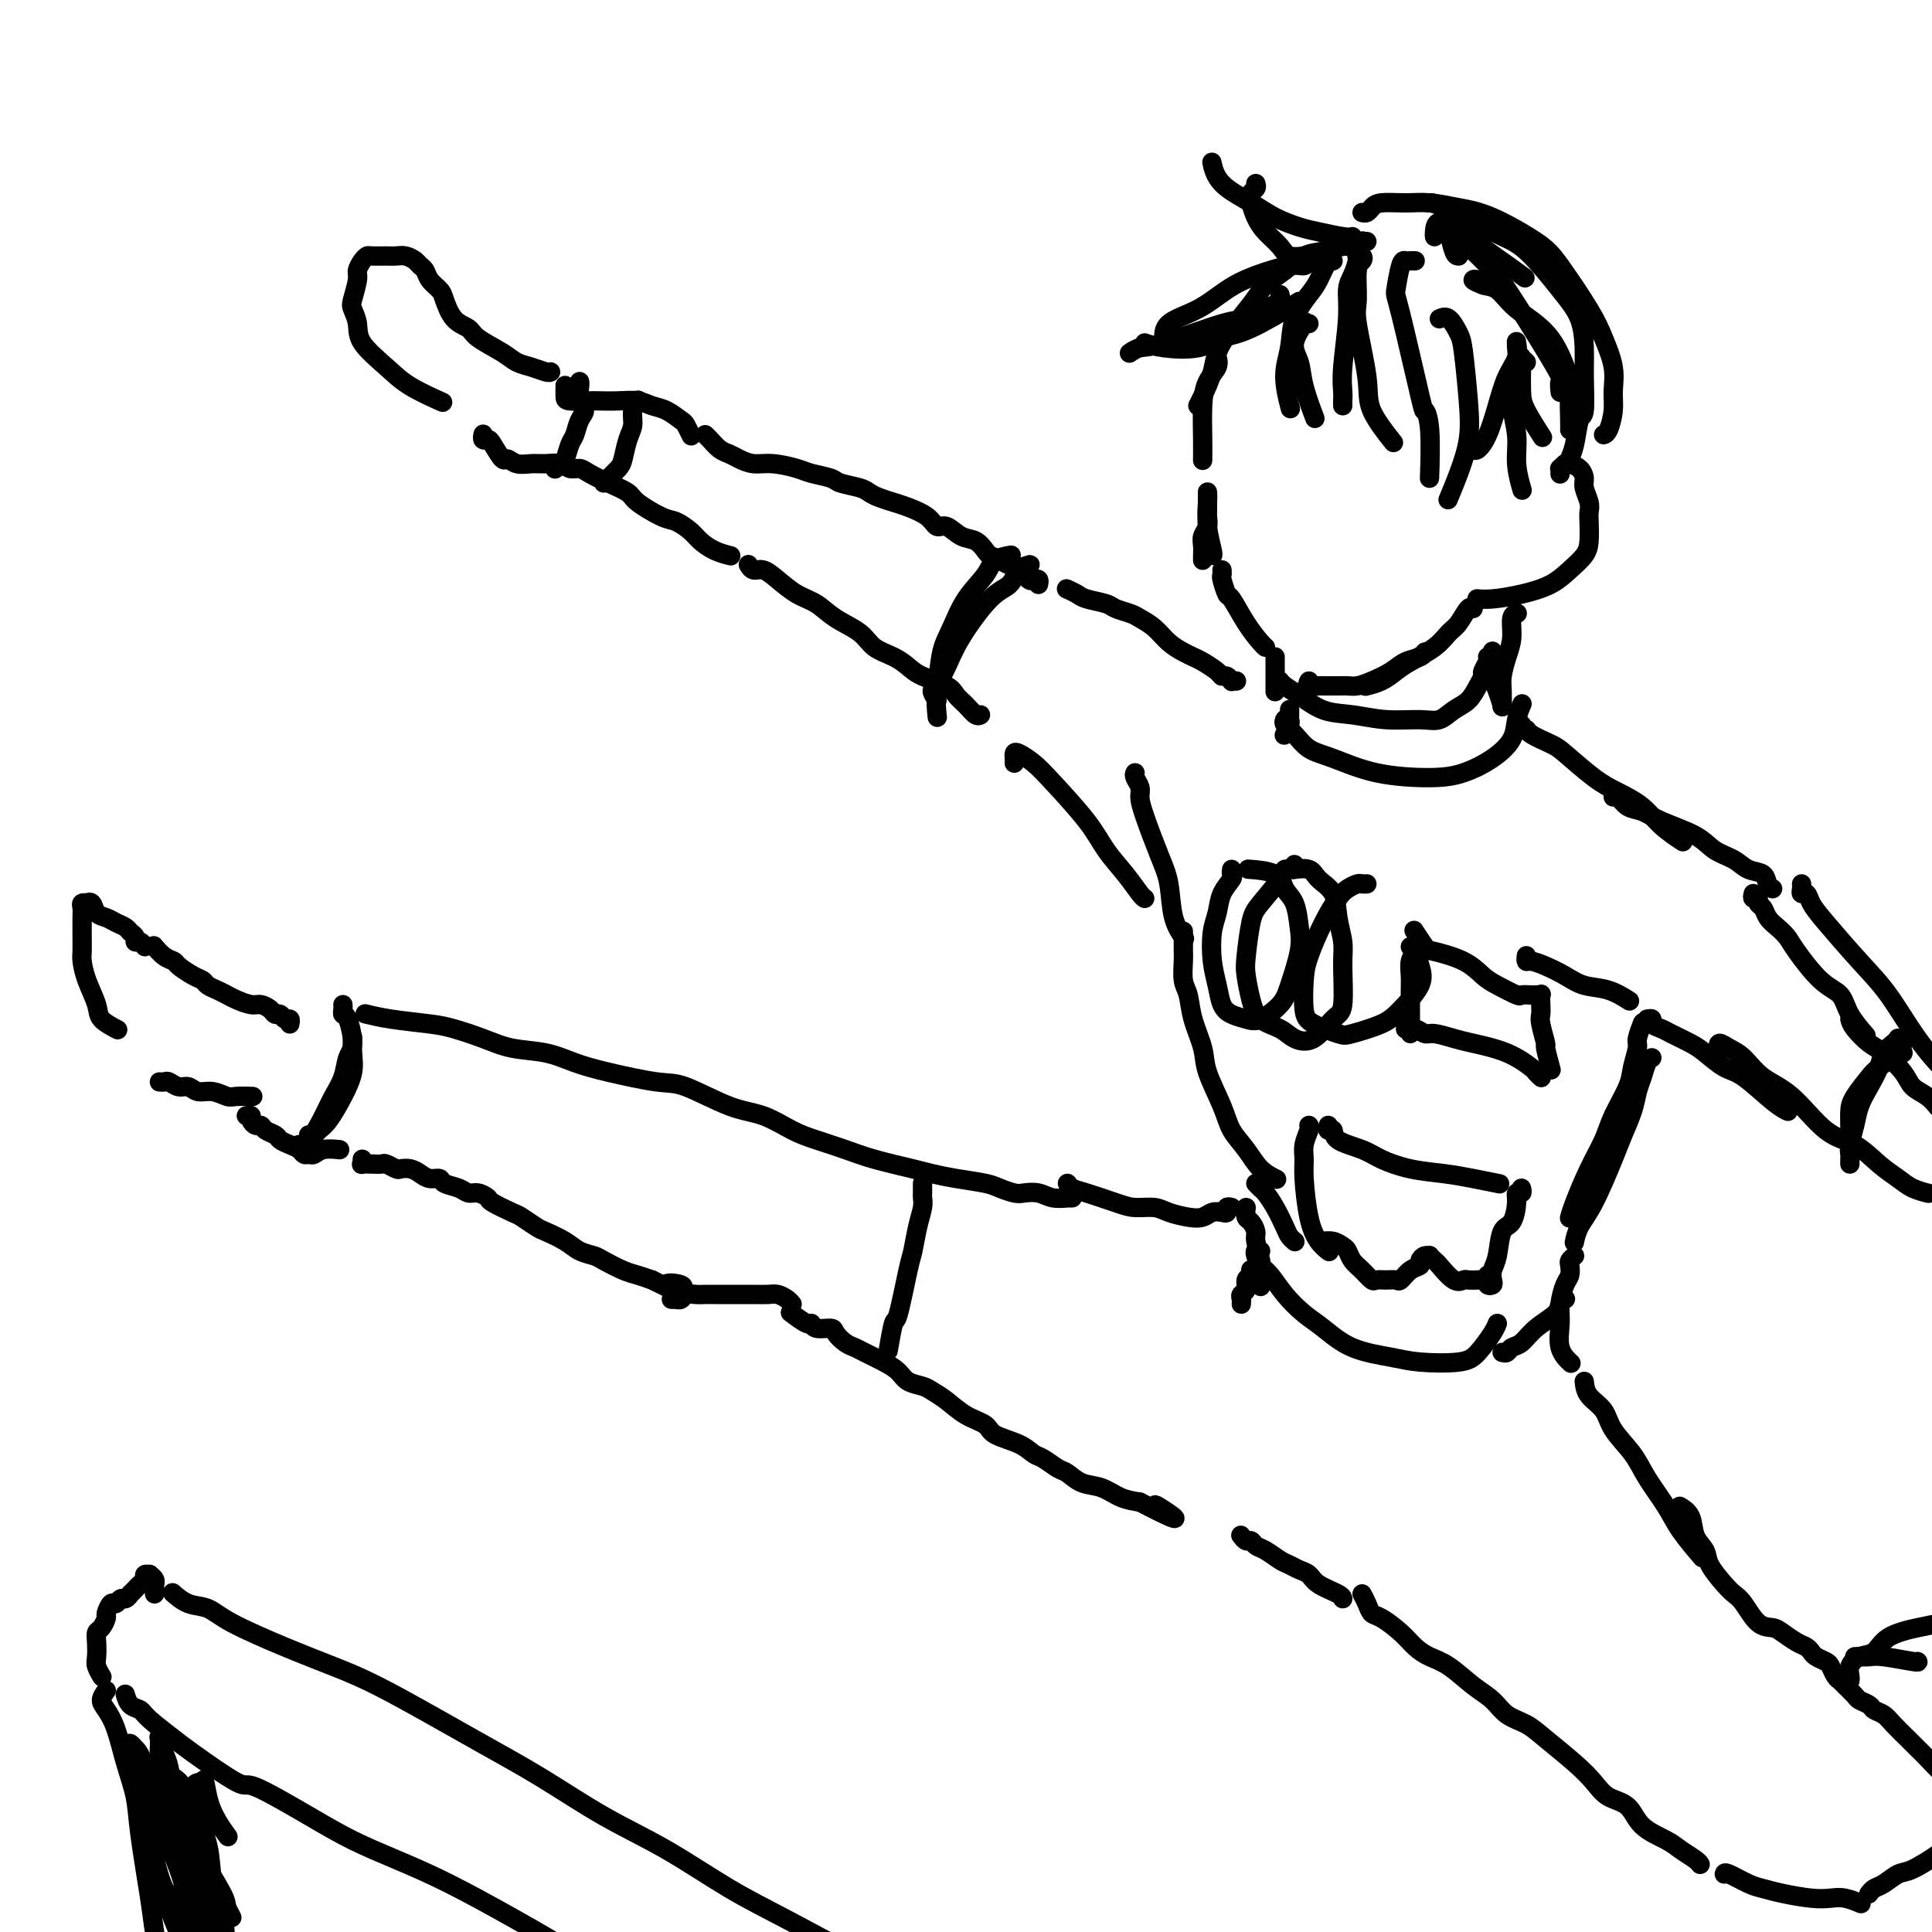 <svg viewBox='0 0 400 400' version='1.1' xmlns='http://www.w3.org/2000/svg' xmlns:xlink='http://www.w3.org/1999/xlink'><g fill='none' stroke='#000000' stroke-width='4' stroke-linecap='round' stroke-linejoin='round'><path d='M283,50c-0.474,0.032 -0.948,0.065 -1,0c-0.052,-0.065 0.318,-0.226 0,0c-0.318,0.226 -1.322,0.840 -2,1c-0.678,0.160 -1.029,-0.134 -2,0c-0.971,0.134 -2.563,0.696 -4,1c-1.437,0.304 -2.718,0.352 -4,1c-1.282,0.648 -2.566,1.897 -4,3c-1.434,1.103 -3.018,2.060 -4,3c-0.982,0.940 -1.363,1.863 -3,4c-1.637,2.137 -4.530,5.487 -6,8c-1.470,2.513 -1.518,4.189 -2,6c-0.482,1.811 -1.399,3.757 -2,5c-0.601,1.243 -0.886,1.784 -1,2c-0.114,0.216 -0.057,0.108 0,0'/><path d='M252,74c-0.053,-0.163 -0.105,-0.326 0,0c0.105,0.326 0.368,1.142 0,2c-0.368,0.858 -1.367,1.757 -2,3c-0.633,1.243 -0.902,2.828 -1,5c-0.098,2.172 -0.026,4.931 0,7c0.026,2.069 0.008,3.448 0,4c-0.008,0.552 -0.004,0.276 0,0'/><path d='M250,103c-0.002,-0.179 -0.004,-0.357 0,0c0.004,0.357 0.015,1.250 0,2c-0.015,0.750 -0.057,1.356 0,2c0.057,0.644 0.211,1.325 0,2c-0.211,0.675 -0.789,1.344 -1,2c-0.211,0.656 -0.057,1.300 0,2c0.057,0.700 0.015,1.458 0,2c-0.015,0.542 -0.004,0.869 0,1c0.004,0.131 0.002,0.065 0,0'/><path d='M250,102c-0.008,-0.113 -0.016,-0.226 0,0c0.016,0.226 0.057,0.793 0,2c-0.057,1.207 -0.211,3.056 0,5c0.211,1.944 0.788,3.985 1,5c0.212,1.015 0.061,1.004 0,1c-0.061,-0.004 -0.030,-0.002 0,0'/><path d='M253,118c0.027,0.401 0.054,0.802 0,1c-0.054,0.198 -0.190,0.193 0,1c0.190,0.807 0.706,2.426 1,3c0.294,0.574 0.366,0.101 1,1c0.634,0.899 1.830,3.169 3,5c1.170,1.831 2.315,3.224 3,4c0.685,0.776 0.910,0.936 1,1c0.090,0.064 0.045,0.032 0,0'/><path d='M271,141c-0.217,0.423 -0.434,0.845 0,1c0.434,0.155 1.519,0.042 2,0c0.481,-0.042 0.357,-0.014 1,0c0.643,0.014 2.052,0.012 3,0c0.948,-0.012 1.436,-0.034 2,0c0.564,0.034 1.205,0.126 2,0c0.795,-0.126 1.744,-0.468 3,-1c1.256,-0.532 2.820,-1.253 4,-2c1.180,-0.747 1.976,-1.520 3,-2c1.024,-0.480 2.276,-0.668 3,-1c0.724,-0.332 0.921,-0.809 1,-1c0.079,-0.191 0.039,-0.095 0,0'/><path d='M283,142c-0.264,0.064 -0.527,0.128 0,0c0.527,-0.128 1.846,-0.447 3,-1c1.154,-0.553 2.143,-1.340 3,-2c0.857,-0.660 1.581,-1.193 3,-2c1.419,-0.807 3.533,-1.887 5,-3c1.467,-1.113 2.288,-2.260 3,-3c0.712,-0.740 1.315,-1.075 2,-2c0.685,-0.925 1.454,-2.441 2,-3c0.546,-0.559 0.870,-0.160 1,0c0.130,0.160 0.065,0.080 0,0'/><path d='M323,98c-0.007,0.121 -0.014,0.242 0,0c0.014,-0.242 0.049,-0.847 0,-1c-0.049,-0.153 -0.181,0.147 0,0c0.181,-0.147 0.674,-0.742 1,-1c0.326,-0.258 0.483,-0.179 1,0c0.517,0.179 1.392,0.457 2,1c0.608,0.543 0.947,1.351 1,2c0.053,0.649 -0.182,1.139 0,2c0.182,0.861 0.779,2.092 1,3c0.221,0.908 0.065,1.492 0,2c-0.065,0.508 -0.038,0.941 0,2c0.038,1.059 0.088,2.746 0,4c-0.088,1.254 -0.312,2.077 -1,3c-0.688,0.923 -1.838,1.946 -3,3c-1.162,1.054 -2.336,2.139 -4,3c-1.664,0.861 -3.817,1.499 -6,2c-2.183,0.501 -4.395,0.866 -6,1c-1.605,0.134 -2.601,0.038 -3,0c-0.399,-0.038 -0.199,-0.019 0,0'/><path d='M264,136c0.000,0.438 0.000,0.876 0,1c0.000,0.124 0.000,-0.064 0,0c0.000,0.064 0.000,0.382 0,1c0.000,0.618 0.000,1.537 0,2c0.000,0.463 0.000,0.471 0,1c0.000,0.529 0.000,1.580 0,2c0.000,0.420 0.000,0.210 0,0'/><path d='M267,147c-0.002,-0.087 -0.004,-0.173 0,0c0.004,0.173 0.015,0.607 0,1c-0.015,0.393 -0.057,0.746 0,1c0.057,0.254 0.211,0.408 0,1c-0.211,0.592 -0.788,1.621 -1,2c-0.212,0.379 -0.061,0.108 0,0c0.061,-0.108 0.030,-0.054 0,0'/><path d='M256,141c-0.446,-0.031 -0.891,-0.063 -1,0c-0.109,0.063 0.119,0.220 0,0c-0.119,-0.220 -0.584,-0.819 -1,-1c-0.416,-0.181 -0.782,0.054 -1,0c-0.218,-0.054 -0.288,-0.398 -1,-1c-0.712,-0.602 -2.066,-1.463 -3,-2c-0.934,-0.537 -1.447,-0.749 -2,-1c-0.553,-0.251 -1.144,-0.539 -2,-1c-0.856,-0.461 -1.977,-1.093 -3,-2c-1.023,-0.907 -1.949,-2.088 -3,-3c-1.051,-0.912 -2.229,-1.554 -3,-2c-0.771,-0.446 -1.137,-0.697 -2,-1c-0.863,-0.303 -2.225,-0.659 -3,-1c-0.775,-0.341 -0.965,-0.666 -2,-1c-1.035,-0.334 -2.917,-0.677 -4,-1c-1.083,-0.323 -1.369,-0.625 -2,-1c-0.631,-0.375 -1.609,-0.821 -2,-1c-0.391,-0.179 -0.196,-0.089 0,0'/><path d='M215,121c0.096,-0.408 0.191,-0.816 0,-1c-0.191,-0.184 -0.670,-0.143 -1,0c-0.330,0.143 -0.512,0.389 -1,0c-0.488,-0.389 -1.282,-1.413 -2,-2c-0.718,-0.587 -1.360,-0.739 -2,-1c-0.640,-0.261 -1.276,-0.632 -2,-1c-0.724,-0.368 -1.534,-0.734 -2,-1c-0.466,-0.266 -0.586,-0.434 -1,-1c-0.414,-0.566 -1.120,-1.530 -2,-2c-0.880,-0.470 -1.933,-0.444 -3,-1c-1.067,-0.556 -2.147,-1.693 -3,-2c-0.853,-0.307 -1.478,0.216 -2,0c-0.522,-0.216 -0.941,-1.171 -2,-2c-1.059,-0.829 -2.757,-1.531 -4,-2c-1.243,-0.469 -2.032,-0.703 -3,-1c-0.968,-0.297 -2.116,-0.657 -3,-1c-0.884,-0.343 -1.504,-0.669 -2,-1c-0.496,-0.331 -0.868,-0.666 -2,-1c-1.132,-0.334 -3.023,-0.668 -4,-1c-0.977,-0.332 -1.041,-0.663 -2,-1c-0.959,-0.337 -2.813,-0.682 -4,-1c-1.187,-0.318 -1.707,-0.610 -3,-1c-1.293,-0.390 -3.357,-0.877 -5,-1c-1.643,-0.123 -2.863,0.118 -4,0c-1.137,-0.118 -2.189,-0.596 -3,-1c-0.811,-0.404 -1.380,-0.735 -2,-1c-0.620,-0.265 -1.290,-0.463 -2,-1c-0.710,-0.537 -1.460,-1.414 -2,-2c-0.540,-0.586 -0.868,-0.882 -1,-1c-0.132,-0.118 -0.066,-0.059 0,0'/><path d='M143,90c0.102,0.211 0.204,0.422 0,0c-0.204,-0.422 -0.714,-1.476 -1,-2c-0.286,-0.524 -0.347,-0.519 -1,-1c-0.653,-0.481 -1.898,-1.449 -3,-2c-1.102,-0.551 -2.061,-0.684 -3,-1c-0.939,-0.316 -1.859,-0.816 -3,-1c-1.141,-0.184 -2.502,-0.051 -4,0c-1.498,0.051 -3.133,0.020 -4,0c-0.867,-0.020 -0.964,-0.030 -2,0c-1.036,0.030 -3.010,0.101 -4,0c-0.990,-0.101 -0.997,-0.373 -1,-1c-0.003,-0.627 -0.001,-1.608 0,-2c0.001,-0.392 0.000,-0.196 0,0'/><path d='M114,77c-0.160,0.094 -0.319,0.187 -1,0c-0.681,-0.187 -1.882,-0.655 -3,-1c-1.118,-0.345 -2.151,-0.566 -3,-1c-0.849,-0.434 -1.513,-1.082 -3,-2c-1.487,-0.918 -3.798,-2.104 -5,-3c-1.202,-0.896 -1.296,-1.500 -2,-2c-0.704,-0.500 -2.020,-0.897 -3,-2c-0.980,-1.103 -1.625,-2.911 -2,-4c-0.375,-1.089 -0.481,-1.457 -1,-2c-0.519,-0.543 -1.451,-1.259 -2,-2c-0.549,-0.741 -0.714,-1.505 -1,-2c-0.286,-0.495 -0.694,-0.721 -1,-1c-0.306,-0.279 -0.509,-0.610 -1,-1c-0.491,-0.390 -1.269,-0.837 -2,-1c-0.731,-0.163 -1.414,-0.042 -2,0c-0.586,0.042 -1.075,0.004 -2,0c-0.925,-0.004 -2.285,0.027 -3,0c-0.715,-0.027 -0.783,-0.113 -1,0c-0.217,0.113 -0.581,0.424 -1,1c-0.419,0.576 -0.893,1.417 -1,2c-0.107,0.583 0.153,0.910 0,2c-0.153,1.090 -0.719,2.945 -1,4c-0.281,1.055 -0.276,1.310 0,2c0.276,0.690 0.825,1.814 1,3c0.175,1.186 -0.022,2.434 1,4c1.022,1.566 3.264,3.451 5,5c1.736,1.549 2.967,2.763 5,4c2.033,1.237 4.866,2.496 6,3c1.134,0.504 0.567,0.252 0,0'/><path d='M100,90c-0.007,0.031 -0.014,0.061 0,0c0.014,-0.061 0.049,-0.215 0,0c-0.049,0.215 -0.183,0.799 0,1c0.183,0.201 0.681,0.019 1,0c0.319,-0.019 0.459,0.124 1,1c0.541,0.876 1.485,2.484 2,3c0.515,0.516 0.603,-0.059 1,0c0.397,0.059 1.103,0.752 2,1c0.897,0.248 1.984,0.052 3,0c1.016,-0.052 1.961,0.041 3,0c1.039,-0.041 2.170,-0.215 3,0c0.830,0.215 1.357,0.820 2,1c0.643,0.180 1.401,-0.066 2,0c0.599,0.066 1.039,0.445 2,1c0.961,0.555 2.445,1.285 4,2c1.555,0.715 3.183,1.413 4,2c0.817,0.587 0.823,1.063 2,2c1.177,0.937 3.525,2.335 5,3c1.475,0.665 2.077,0.599 3,1c0.923,0.401 2.167,1.271 3,2c0.833,0.729 1.254,1.319 2,2c0.746,0.681 1.816,1.453 3,2c1.184,0.547 2.481,0.871 3,1c0.519,0.129 0.259,0.065 0,0'/><path d='M155,117c0.019,0.033 0.038,0.066 0,0c-0.038,-0.066 -0.132,-0.232 0,0c0.132,0.232 0.489,0.862 1,1c0.511,0.138 1.177,-0.217 2,0c0.823,0.217 1.803,1.005 3,2c1.197,0.995 2.612,2.196 4,3c1.388,0.804 2.749,1.213 4,2c1.251,0.787 2.394,1.954 4,3c1.606,1.046 3.677,1.971 5,3c1.323,1.029 1.899,2.162 3,3c1.101,0.838 2.728,1.379 4,2c1.272,0.621 2.189,1.321 3,2c0.811,0.679 1.516,1.338 3,2c1.484,0.662 3.746,1.326 5,2c1.254,0.674 1.499,1.357 2,2c0.501,0.643 1.258,1.244 2,2c0.742,0.756 1.469,1.665 2,2c0.531,0.335 0.866,0.096 1,0c0.134,-0.096 0.067,-0.048 0,0'/><path d='M210,158c0.011,-0.321 0.022,-0.642 0,-1c-0.022,-0.358 -0.077,-0.754 0,-1c0.077,-0.246 0.288,-0.342 1,0c0.712,0.342 1.926,1.122 3,2c1.074,0.878 2.007,1.853 4,4c1.993,2.147 5.045,5.465 7,8c1.955,2.535 2.811,4.287 4,6c1.189,1.713 2.710,3.387 4,5c1.290,1.613 2.347,3.165 3,4c0.653,0.835 0.901,0.953 1,1c0.099,0.047 0.050,0.024 0,0'/><path d='M235,160c-0.116,0.239 -0.232,0.478 0,1c0.232,0.522 0.812,1.326 1,2c0.188,0.674 -0.014,1.219 0,2c0.014,0.781 0.246,1.800 1,4c0.754,2.200 2.031,5.581 3,8c0.969,2.419 1.631,3.875 2,6c0.369,2.125 0.446,4.918 1,7c0.554,2.082 1.587,3.452 2,4c0.413,0.548 0.207,0.274 0,0'/><path d='M245,193c-0.001,-0.175 -0.001,-0.349 0,0c0.001,0.349 0.004,1.222 0,2c-0.004,0.778 -0.013,1.462 0,2c0.013,0.538 0.049,0.930 0,2c-0.049,1.070 -0.184,2.818 0,4c0.184,1.182 0.686,1.799 1,3c0.314,1.201 0.439,2.985 1,5c0.561,2.015 1.557,4.261 2,6c0.443,1.739 0.334,2.973 1,5c0.666,2.027 2.109,4.848 3,7c0.891,2.152 1.230,3.635 2,5c0.770,1.365 1.969,2.613 3,4c1.031,1.387 1.893,2.912 3,4c1.107,1.088 2.459,1.739 3,2c0.541,0.261 0.270,0.130 0,0'/><path d='M260,245c0.355,0.372 0.711,0.743 1,1c0.289,0.257 0.512,0.398 1,1c0.488,0.602 1.241,1.664 2,3c0.759,1.336 1.523,2.946 2,4c0.477,1.054 0.667,1.553 1,2c0.333,0.447 0.809,0.842 1,1c0.191,0.158 0.095,0.079 0,0'/><path d='M258,250c-0.081,0.784 -0.161,1.569 0,2c0.161,0.431 0.565,0.509 1,1c0.435,0.491 0.901,1.397 1,2c0.099,0.603 -0.170,0.905 0,2c0.170,1.095 0.777,2.984 1,4c0.223,1.016 0.060,1.158 0,2c-0.060,0.842 -0.017,2.383 0,3c0.017,0.617 0.009,0.308 0,0'/><path d='M259,263c-0.033,-0.097 -0.065,-0.195 0,0c0.065,0.195 0.228,0.682 0,1c-0.228,0.318 -0.846,0.467 -1,1c-0.154,0.533 0.155,1.449 0,2c-0.155,0.551 -0.773,0.735 -1,1c-0.227,0.265 -0.061,0.610 0,1c0.061,0.390 0.017,0.826 0,1c-0.017,0.174 -0.009,0.087 0,0'/><path d='M314,127c0.119,-0.017 0.238,-0.034 0,0c-0.238,0.034 -0.834,0.119 -1,1c-0.166,0.881 0.099,2.559 0,4c-0.099,1.441 -0.563,2.646 -1,4c-0.437,1.354 -0.849,2.858 -1,4c-0.151,1.142 -0.041,1.923 0,3c0.041,1.077 0.012,2.451 0,3c-0.012,0.549 -0.006,0.275 0,0'/><path d='M309,135c-0.006,-0.153 -0.012,-0.307 0,0c0.012,0.307 0.042,1.074 0,2c-0.042,0.926 -0.156,2.011 0,3c0.156,0.989 0.580,1.882 1,3c0.420,1.118 0.834,2.462 1,3c0.166,0.538 0.083,0.269 0,0'/><path d='M315,150c-0.112,0.439 -0.224,0.877 0,1c0.224,0.123 0.783,-0.070 1,0c0.217,0.070 0.094,0.402 1,1c0.906,0.598 2.843,1.461 4,2c1.157,0.539 1.533,0.755 3,2c1.467,1.245 4.026,3.518 6,5c1.974,1.482 3.363,2.173 5,3c1.637,0.827 3.521,1.789 5,3c1.479,1.211 2.552,2.672 4,4c1.448,1.328 3.271,2.522 4,3c0.729,0.478 0.365,0.239 0,0'/><path d='M334,165c0.268,-0.207 0.536,-0.415 1,0c0.464,0.415 1.123,1.452 2,2c0.877,0.548 1.971,0.608 3,1c1.029,0.392 1.993,1.117 4,2c2.007,0.883 5.056,1.923 7,3c1.944,1.077 2.783,2.190 4,3c1.217,0.810 2.813,1.317 4,2c1.187,0.683 1.964,1.542 3,2c1.036,0.458 2.329,0.514 3,1c0.671,0.486 0.719,1.400 1,2c0.281,0.600 0.795,0.886 1,1c0.205,0.114 0.103,0.057 0,0'/><path d='M363,185c-0.120,0.448 -0.240,0.897 0,1c0.240,0.103 0.841,-0.138 1,0c0.159,0.138 -0.122,0.656 0,1c0.122,0.344 0.649,0.515 1,1c0.351,0.485 0.526,1.285 1,2c0.474,0.715 1.247,1.345 2,2c0.753,0.655 1.484,1.335 2,2c0.516,0.665 0.815,1.314 2,3c1.185,1.686 3.257,4.410 5,6c1.743,1.590 3.158,2.045 4,3c0.842,0.955 1.111,2.411 2,4c0.889,1.589 2.397,3.311 3,4c0.603,0.689 0.302,0.344 0,0'/><path d='M383,211c0.144,0.539 0.289,1.079 1,2c0.711,0.921 1.990,2.224 3,3c1.010,0.776 1.753,1.024 3,2c1.247,0.976 3.000,2.679 4,4c1.000,1.321 1.247,2.261 2,3c0.753,0.739 2.010,1.276 3,2c0.990,0.724 1.711,1.635 2,2c0.289,0.365 0.144,0.182 0,0'/><path d='M316,198c0.013,-0.118 0.026,-0.236 0,0c-0.026,0.236 -0.091,0.827 0,1c0.091,0.173 0.337,-0.071 1,0c0.663,0.071 1.744,0.457 3,1c1.256,0.543 2.687,1.242 4,2c1.313,0.758 2.506,1.574 4,2c1.494,0.426 3.287,0.461 5,1c1.713,0.539 3.347,1.583 4,2c0.653,0.417 0.327,0.209 0,0'/><path d='M341,211c0.475,-0.087 0.949,-0.175 1,0c0.051,0.175 -0.322,0.612 0,1c0.322,0.388 1.338,0.727 2,1c0.662,0.273 0.968,0.479 2,1c1.032,0.521 2.790,1.358 4,2c1.210,0.642 1.873,1.090 3,2c1.127,0.910 2.719,2.283 4,3c1.281,0.717 2.251,0.780 4,2c1.749,1.220 4.279,3.598 6,5c1.721,1.402 2.635,1.829 3,2c0.365,0.171 0.183,0.085 0,0'/><path d='M357,217c-0.380,0.135 -0.761,0.269 -1,0c-0.239,-0.269 -0.338,-0.943 0,-1c0.338,-0.057 1.113,0.503 2,1c0.887,0.497 1.884,0.932 3,2c1.116,1.068 2.349,2.768 4,4c1.651,1.232 3.719,1.996 6,4c2.281,2.004 4.773,5.247 7,7c2.227,1.753 4.187,2.014 6,3c1.813,0.986 3.477,2.695 5,4c1.523,1.305 2.905,2.206 4,3c1.095,0.794 1.902,1.481 3,2c1.098,0.519 2.488,0.871 3,1c0.512,0.129 0.146,0.037 0,0c-0.146,-0.037 -0.073,-0.018 0,0'/><path d='M340,212c-0.032,0.082 -0.065,0.164 0,0c0.065,-0.164 0.226,-0.574 0,0c-0.226,0.574 -0.841,2.130 -1,3c-0.159,0.870 0.138,1.053 0,2c-0.138,0.947 -0.711,2.659 -1,4c-0.289,1.341 -0.294,2.312 -1,4c-0.706,1.688 -2.112,4.092 -3,6c-0.888,1.908 -1.257,3.321 -2,5c-0.743,1.679 -1.859,3.625 -3,6c-1.141,2.375 -2.307,5.178 -3,7c-0.693,1.822 -0.912,2.663 -1,3c-0.088,0.337 -0.044,0.168 0,0'/><path d='M342,219c-0.335,0.151 -0.671,0.301 -1,1c-0.329,0.699 -0.653,1.946 -1,3c-0.347,1.054 -0.718,1.916 -1,3c-0.282,1.084 -0.474,2.390 -1,4c-0.526,1.610 -1.384,3.525 -2,5c-0.616,1.475 -0.988,2.511 -2,5c-1.012,2.489 -2.663,6.430 -4,9c-1.337,2.570 -2.360,3.769 -3,5c-0.640,1.231 -0.897,2.495 -1,3c-0.103,0.505 -0.051,0.253 0,0'/><path d='M326,260c-0.417,0.361 -0.834,0.722 -1,1c-0.166,0.278 -0.083,0.474 0,1c0.083,0.526 0.164,1.383 0,2c-0.164,0.617 -0.572,0.996 -1,2c-0.428,1.004 -0.874,2.634 -1,4c-0.126,1.366 0.069,2.469 0,4c-0.069,1.531 -0.403,3.489 0,5c0.403,1.511 1.544,2.575 2,3c0.456,0.425 0.228,0.213 0,0'/><path d='M255,250c-0.440,-0.111 -0.880,-0.222 -1,0c-0.120,0.222 0.079,0.778 0,1c-0.079,0.222 -0.437,0.109 -1,0c-0.563,-0.109 -1.332,-0.215 -2,0c-0.668,0.215 -1.235,0.752 -2,1c-0.765,0.248 -1.728,0.208 -3,0c-1.272,-0.208 -2.854,-0.584 -4,-1c-1.146,-0.416 -1.855,-0.871 -3,-1c-1.145,-0.129 -2.727,0.067 -4,0c-1.273,-0.067 -2.236,-0.396 -4,-1c-1.764,-0.604 -4.328,-1.481 -6,-2c-1.672,-0.519 -2.450,-0.678 -3,-1c-0.550,-0.322 -0.871,-0.806 -1,-1c-0.129,-0.194 -0.064,-0.097 0,0'/><path d='M222,248c-0.495,0.008 -0.990,0.016 -1,0c-0.010,-0.016 0.465,-0.056 0,0c-0.465,0.056 -1.872,0.208 -3,0c-1.128,-0.208 -1.979,-0.777 -3,-1c-1.021,-0.223 -2.211,-0.101 -3,0c-0.789,0.101 -1.177,0.182 -2,0c-0.823,-0.182 -2.081,-0.625 -3,-1c-0.919,-0.375 -1.497,-0.681 -3,-1c-1.503,-0.319 -3.929,-0.652 -6,-1c-2.071,-0.348 -3.785,-0.712 -5,-1c-1.215,-0.288 -1.929,-0.499 -4,-1c-2.071,-0.501 -5.497,-1.293 -8,-2c-2.503,-0.707 -4.083,-1.328 -6,-2c-1.917,-0.672 -4.172,-1.396 -6,-2c-1.828,-0.604 -3.228,-1.088 -5,-2c-1.772,-0.912 -3.914,-2.250 -6,-3c-2.086,-0.750 -4.114,-0.910 -7,-2c-2.886,-1.090 -6.629,-3.108 -9,-4c-2.371,-0.892 -3.371,-0.658 -6,-1c-2.629,-0.342 -6.886,-1.260 -10,-2c-3.114,-0.740 -5.085,-1.301 -7,-2c-1.915,-0.699 -3.775,-1.535 -6,-2c-2.225,-0.465 -4.814,-0.558 -7,-1c-2.186,-0.442 -3.970,-1.232 -6,-2c-2.030,-0.768 -4.306,-1.512 -6,-2c-1.694,-0.488 -2.804,-0.718 -5,-1c-2.196,-0.282 -5.476,-0.614 -8,-1c-2.524,-0.386 -4.293,-0.824 -5,-1c-0.707,-0.176 -0.354,-0.088 0,0'/><path d='M60,212c0.090,-0.455 0.180,-0.909 0,-1c-0.180,-0.091 -0.629,0.182 -1,0c-0.371,-0.182 -0.665,-0.818 -1,-1c-0.335,-0.182 -0.712,0.092 -1,0c-0.288,-0.092 -0.486,-0.549 -1,-1c-0.514,-0.451 -1.345,-0.894 -2,-1c-0.655,-0.106 -1.135,0.126 -2,0c-0.865,-0.126 -2.115,-0.611 -3,-1c-0.885,-0.389 -1.405,-0.680 -2,-1c-0.595,-0.320 -1.266,-0.667 -2,-1c-0.734,-0.333 -1.530,-0.653 -2,-1c-0.470,-0.347 -0.615,-0.722 -1,-1c-0.385,-0.278 -1.011,-0.460 -2,-1c-0.989,-0.540 -2.342,-1.437 -3,-2c-0.658,-0.563 -0.621,-0.792 -1,-1c-0.379,-0.208 -1.174,-0.396 -2,-1c-0.826,-0.604 -1.684,-1.624 -2,-2c-0.316,-0.376 -0.090,-0.107 0,0c0.090,0.107 0.045,0.054 0,0'/><path d='M30,196c-0.303,-0.447 -0.605,-0.893 -1,-1c-0.395,-0.107 -0.882,0.126 -1,0c-0.118,-0.126 0.135,-0.611 0,-1c-0.135,-0.389 -0.656,-0.680 -1,-1c-0.344,-0.320 -0.512,-0.668 -1,-1c-0.488,-0.332 -1.298,-0.649 -2,-1c-0.702,-0.351 -1.297,-0.735 -2,-1c-0.703,-0.265 -1.513,-0.411 -2,-1c-0.487,-0.589 -0.652,-1.620 -1,-2c-0.348,-0.380 -0.878,-0.110 -1,0c-0.122,0.110 0.163,0.060 0,0c-0.163,-0.060 -0.776,-0.130 -1,0c-0.224,0.130 -0.060,0.462 0,1c0.060,0.538 0.016,1.284 0,2c-0.016,0.716 -0.002,1.404 0,2c0.002,0.596 -0.006,1.101 0,2c0.006,0.899 0.027,2.194 0,3c-0.027,0.806 -0.101,1.123 0,2c0.101,0.877 0.378,2.312 1,4c0.622,1.688 1.589,3.628 2,5c0.411,1.372 0.264,2.177 1,3c0.736,0.823 2.353,1.664 3,2c0.647,0.336 0.323,0.168 0,0'/><path d='M33,224c0.357,0.033 0.714,0.065 1,0c0.286,-0.065 0.502,-0.229 1,0c0.498,0.229 1.278,0.850 2,1c0.722,0.150 1.385,-0.170 2,0c0.615,0.170 1.181,0.830 2,1c0.819,0.170 1.891,-0.151 3,0c1.109,0.151 2.256,0.772 3,1c0.744,0.228 1.085,0.061 2,0c0.915,-0.061 2.404,-0.018 3,0c0.596,0.018 0.298,0.009 0,0'/><path d='M51,231c0.446,-0.081 0.892,-0.162 1,0c0.108,0.162 -0.122,0.568 0,1c0.122,0.432 0.595,0.889 1,1c0.405,0.111 0.741,-0.125 1,0c0.259,0.125 0.440,0.611 1,1c0.560,0.389 1.498,0.683 2,1c0.502,0.317 0.568,0.659 1,1c0.432,0.341 1.228,0.681 2,1c0.772,0.319 1.518,0.618 2,1c0.482,0.382 0.701,0.849 1,1c0.299,0.151 0.680,-0.012 1,0c0.320,0.012 0.581,0.199 1,0c0.419,-0.199 0.998,-0.784 2,-1c1.002,-0.216 2.429,-0.062 3,0c0.571,0.062 0.285,0.031 0,0'/><path d='M75,240c0.046,0.422 0.091,0.844 0,1c-0.091,0.156 -0.319,0.045 0,0c0.319,-0.045 1.184,-0.026 2,0c0.816,0.026 1.584,0.059 2,0c0.416,-0.059 0.482,-0.209 1,0c0.518,0.209 1.489,0.778 2,1c0.511,0.222 0.561,0.097 1,0c0.439,-0.097 1.268,-0.167 2,0c0.732,0.167 1.369,0.569 2,1c0.631,0.431 1.257,0.890 2,1c0.743,0.110 1.602,-0.129 2,0c0.398,0.129 0.335,0.626 1,1c0.665,0.374 2.059,0.624 3,1c0.941,0.376 1.429,0.878 2,1c0.571,0.122 1.226,-0.137 2,0c0.774,0.137 1.668,0.671 2,1c0.332,0.329 0.103,0.455 1,1c0.897,0.545 2.918,1.511 4,2c1.082,0.489 1.223,0.502 2,1c0.777,0.498 2.190,1.482 3,2c0.810,0.518 1.016,0.572 2,1c0.984,0.428 2.746,1.232 4,2c1.254,0.768 2.002,1.501 3,2c0.998,0.499 2.248,0.763 3,1c0.752,0.237 1.006,0.445 2,1c0.994,0.555 2.729,1.457 4,2c1.271,0.543 2.077,0.727 3,1c0.923,0.273 1.961,0.637 3,1'/><path d='M135,265c6.067,3.027 3.234,1.595 3,1c-0.234,-0.595 2.129,-0.352 3,0c0.871,0.352 0.249,0.815 0,1c-0.249,0.185 -0.124,0.093 0,0'/><path d='M139,269c0.448,0.008 0.897,0.016 1,0c0.103,-0.016 -0.138,-0.057 0,0c0.138,0.057 0.657,0.211 1,0c0.343,-0.211 0.511,-0.789 1,-1c0.489,-0.211 1.300,-0.057 2,0c0.700,0.057 1.289,0.015 2,0c0.711,-0.015 1.544,-0.004 2,0c0.456,0.004 0.535,0.001 1,0c0.465,-0.001 1.318,-0.001 2,0c0.682,0.001 1.195,0.003 2,0c0.805,-0.003 1.904,-0.011 3,0c1.096,0.011 2.189,0.042 3,0c0.811,-0.042 1.341,-0.155 2,0c0.659,0.155 1.447,0.580 2,1c0.553,0.420 0.872,0.834 1,1c0.128,0.166 0.064,0.083 0,0'/><path d='M164,272c-0.311,-0.235 -0.623,-0.470 0,0c0.623,0.470 2.179,1.645 3,2c0.821,0.355 0.905,-0.108 1,0c0.095,0.108 0.200,0.789 1,1c0.800,0.211 2.296,-0.046 3,0c0.704,0.046 0.618,0.397 1,1c0.382,0.603 1.233,1.460 2,2c0.767,0.540 1.450,0.764 2,1c0.550,0.236 0.966,0.483 2,1c1.034,0.517 2.685,1.304 4,2c1.315,0.696 2.294,1.302 3,2c0.706,0.698 1.139,1.489 2,2c0.861,0.511 2.150,0.742 3,1c0.850,0.258 1.260,0.545 2,1c0.740,0.455 1.808,1.080 3,2c1.192,0.920 2.508,2.134 4,3c1.492,0.866 3.161,1.383 4,2c0.839,0.617 0.847,1.335 2,2c1.153,0.665 3.449,1.276 5,2c1.551,0.724 2.357,1.560 3,2c0.643,0.440 1.123,0.484 2,1c0.877,0.516 2.152,1.504 3,2c0.848,0.496 1.269,0.500 2,1c0.731,0.500 1.773,1.495 3,2c1.227,0.505 2.638,0.521 4,1c1.362,0.479 2.675,1.423 4,2c1.325,0.577 2.663,0.789 4,1'/><path d='M236,311c11.988,6.202 5.958,2.208 4,1c-1.958,-1.208 0.155,0.369 1,1c0.845,0.631 0.423,0.315 0,0'/><path d='M257,318c-0.088,-0.120 -0.176,-0.240 0,0c0.176,0.240 0.617,0.842 1,1c0.383,0.158 0.707,-0.126 1,0c0.293,0.126 0.553,0.664 1,1c0.447,0.336 1.079,0.470 2,1c0.921,0.530 2.131,1.454 3,2c0.869,0.546 1.396,0.713 2,1c0.604,0.287 1.286,0.693 2,1c0.714,0.307 1.459,0.513 2,1c0.541,0.487 0.877,1.254 2,2c1.123,0.746 3.033,1.470 4,2c0.967,0.530 0.991,0.866 1,1c0.009,0.134 0.005,0.067 0,0'/><path d='M282,330c0.343,0.630 0.686,1.261 1,2c0.314,0.739 0.600,1.588 1,2c0.400,0.412 0.913,0.388 2,1c1.087,0.612 2.748,1.861 4,3c1.252,1.139 2.096,2.166 3,3c0.904,0.834 1.868,1.473 3,2c1.132,0.527 2.431,0.942 4,2c1.569,1.058 3.407,2.760 5,4c1.593,1.240 2.940,2.018 4,3c1.060,0.982 1.834,2.166 3,3c1.166,0.834 2.723,1.316 4,2c1.277,0.684 2.275,1.571 4,3c1.725,1.429 4.178,3.401 6,5c1.822,1.599 3.012,2.827 4,4c0.988,1.173 1.772,2.292 3,3c1.228,0.708 2.900,1.005 4,2c1.100,0.995 1.629,2.687 3,4c1.371,1.313 3.583,2.247 5,3c1.417,0.753 2.040,1.326 3,2c0.960,0.674 2.259,1.451 3,2c0.741,0.549 0.926,0.871 1,1c0.074,0.129 0.037,0.064 0,0'/><path d='M357,388c0.039,-0.202 0.078,-0.404 1,0c0.922,0.404 2.725,1.415 4,2c1.275,0.585 2.020,0.744 3,1c0.980,0.256 2.193,0.608 4,1c1.807,0.392 4.208,0.823 6,1c1.792,0.177 2.975,0.099 4,0c1.025,-0.099 1.891,-0.219 3,0c1.109,0.219 2.460,0.777 3,1c0.540,0.223 0.270,0.112 0,0'/><path d='M328,286c0.116,1.017 0.231,2.034 1,3c0.769,0.966 2.191,1.882 3,3c0.809,1.118 1.005,2.439 2,4c0.995,1.561 2.789,3.361 4,5c1.211,1.639 1.838,3.116 3,5c1.162,1.884 2.858,4.175 4,6c1.142,1.825 1.731,3.184 3,5c1.269,1.816 3.220,4.090 4,5c0.780,0.910 0.390,0.455 0,0'/><path d='M348,312c-0.212,-0.125 -0.423,-0.250 0,0c0.423,0.250 1.482,0.875 2,2c0.518,1.125 0.495,2.749 1,4c0.505,1.251 1.538,2.129 2,3c0.462,0.871 0.353,1.736 1,3c0.647,1.264 2.050,2.927 3,4c0.950,1.073 1.447,1.558 2,2c0.553,0.442 1.163,0.843 2,2c0.837,1.157 1.902,3.069 3,4c1.098,0.931 2.231,0.879 3,1c0.769,0.121 1.175,0.413 2,1c0.825,0.587 2.070,1.467 3,2c0.930,0.533 1.544,0.719 2,1c0.456,0.281 0.752,0.656 1,1c0.248,0.344 0.448,0.656 1,1c0.552,0.344 1.456,0.721 2,1c0.544,0.279 0.727,0.460 1,1c0.273,0.540 0.635,1.440 1,2c0.365,0.560 0.732,0.780 1,1c0.268,0.220 0.438,0.440 1,1c0.562,0.560 1.516,1.459 2,2c0.484,0.541 0.499,0.724 1,1c0.501,0.276 1.489,0.644 2,1c0.511,0.356 0.546,0.700 1,1c0.454,0.300 1.328,0.554 2,1c0.672,0.446 1.142,1.082 2,2c0.858,0.918 2.103,2.116 3,3c0.897,0.884 1.447,1.453 2,2c0.553,0.547 1.111,1.070 2,2c0.889,0.930 2.111,2.266 3,3c0.889,0.734 1.444,0.867 2,1'/><path d='M404,368c6.444,4.978 2.556,1.422 1,0c-1.556,-1.422 -0.778,-0.711 0,0'/><path d='M387,392c-0.073,0.099 -0.146,0.197 0,0c0.146,-0.197 0.512,-0.690 1,-1c0.488,-0.310 1.097,-0.437 2,-1c0.903,-0.563 2.098,-1.563 3,-2c0.902,-0.438 1.510,-0.313 3,-1c1.490,-0.687 3.863,-2.185 5,-3c1.137,-0.815 1.039,-0.947 1,-1c-0.039,-0.053 -0.020,-0.026 0,0'/><path d='M383,348c0.040,-0.254 0.080,-0.508 0,-1c-0.080,-0.492 -0.279,-1.221 0,-2c0.279,-0.779 1.038,-1.609 2,-2c0.962,-0.391 2.128,-0.343 3,-1c0.872,-0.657 1.449,-2.018 3,-3c1.551,-0.982 4.076,-1.583 6,-2c1.924,-0.417 3.248,-0.648 5,-1c1.752,-0.352 3.933,-0.826 5,-1c1.067,-0.174 1.019,-0.050 1,0c-0.019,0.050 -0.010,0.025 0,0'/><path d='M36,330c-0.240,-0.212 -0.480,-0.423 0,0c0.480,0.423 1.679,1.481 3,2c1.321,0.519 2.765,0.500 4,1c1.235,0.500 2.261,1.521 5,3c2.739,1.479 7.192,3.417 11,5c3.808,1.583 6.971,2.809 10,4c3.029,1.191 5.925,2.345 11,5c5.075,2.655 12.331,6.810 18,10c5.669,3.190 9.752,5.415 14,8c4.248,2.585 8.662,5.529 13,8c4.338,2.471 8.600,4.470 13,7c4.400,2.530 8.937,5.590 13,8c4.063,2.410 7.654,4.170 13,7c5.346,2.830 12.449,6.731 17,9c4.551,2.269 6.550,2.907 9,4c2.450,1.093 5.352,2.640 8,4c2.648,1.360 5.042,2.531 6,3c0.958,0.469 0.479,0.234 0,0'/><path d='M32,330c0.001,-0.455 0.001,-0.909 0,-1c-0.001,-0.091 -0.004,0.182 0,0c0.004,-0.182 0.016,-0.819 0,-1c-0.016,-0.181 -0.061,0.094 0,0c0.061,-0.094 0.227,-0.558 0,-1c-0.227,-0.442 -0.849,-0.861 -1,-1c-0.151,-0.139 0.167,0.004 0,0c-0.167,-0.004 -0.819,-0.155 -1,0c-0.181,0.155 0.110,0.615 0,1c-0.110,0.385 -0.621,0.696 -1,1c-0.379,0.304 -0.626,0.602 -1,1c-0.374,0.398 -0.874,0.895 -1,1c-0.126,0.105 0.121,-0.184 0,0c-0.121,0.184 -0.611,0.841 -1,1c-0.389,0.159 -0.678,-0.180 -1,0c-0.322,0.180 -0.678,0.878 -1,1c-0.322,0.122 -0.612,-0.333 -1,0c-0.388,0.333 -0.875,1.453 -1,2c-0.125,0.547 0.110,0.521 0,1c-0.110,0.479 -0.566,1.465 -1,2c-0.434,0.535 -0.845,0.620 -1,1c-0.155,0.380 -0.055,1.055 0,2c0.055,0.945 0.066,2.161 0,3c-0.066,0.839 -0.210,1.303 0,2c0.210,0.697 0.774,1.628 1,2c0.226,0.372 0.113,0.186 0,0'/><path d='M26,351c-0.059,-0.204 -0.118,-0.409 0,0c0.118,0.409 0.412,1.431 1,2c0.588,0.569 1.468,0.683 2,1c0.532,0.317 0.715,0.836 2,2c1.285,1.164 3.671,2.971 5,4c1.329,1.029 1.601,1.279 4,3c2.399,1.721 6.924,4.914 9,6c2.076,1.086 1.703,0.065 4,1c2.297,0.935 7.264,3.825 11,6c3.736,2.175 6.242,3.635 9,5c2.758,1.365 5.770,2.634 9,4c3.230,1.366 6.679,2.830 11,5c4.321,2.170 9.515,5.048 13,7c3.485,1.952 5.260,2.979 7,4c1.740,1.021 3.446,2.037 5,3c1.554,0.963 2.957,1.875 4,3c1.043,1.125 1.727,2.464 2,3c0.273,0.536 0.137,0.268 0,0'/><path d='M22,350c-0.487,0.696 -0.975,1.391 -1,2c-0.025,0.609 0.412,1.130 1,2c0.588,0.870 1.327,2.087 2,4c0.673,1.913 1.279,4.522 2,7c0.721,2.478 1.556,4.823 2,7c0.444,2.177 0.497,4.184 1,8c0.503,3.816 1.455,9.440 2,13c0.545,3.560 0.682,5.057 1,7c0.318,1.943 0.816,4.331 1,6c0.184,1.669 0.052,2.620 0,3c-0.052,0.380 -0.026,0.190 0,0'/><path d='M37,372c-0.414,-0.450 -0.828,-0.900 -1,-1c-0.172,-0.100 -0.100,0.151 0,0c0.100,-0.151 0.230,-0.705 0,-1c-0.230,-0.295 -0.819,-0.330 -1,0c-0.181,0.330 0.045,1.024 0,1c-0.045,-0.024 -0.361,-0.768 0,1c0.361,1.768 1.399,6.048 2,8c0.601,1.952 0.764,1.576 1,2c0.236,0.424 0.546,1.649 1,3c0.454,1.351 1.051,2.828 2,6c0.949,3.172 2.251,8.039 3,11c0.749,2.961 0.944,4.014 1,5c0.056,0.986 -0.026,1.904 0,2c0.026,0.096 0.159,-0.629 0,-1c-0.159,-0.371 -0.609,-0.388 -1,-2c-0.391,-1.612 -0.724,-4.821 -1,-7c-0.276,-2.179 -0.494,-3.329 -1,-5c-0.506,-1.671 -1.301,-3.864 -2,-6c-0.699,-2.136 -1.301,-4.215 -2,-7c-0.699,-2.785 -1.494,-6.274 -2,-9c-0.506,-2.726 -0.724,-4.687 -1,-6c-0.276,-1.313 -0.610,-1.977 -1,-3c-0.390,-1.023 -0.834,-2.406 -1,-3c-0.166,-0.594 -0.053,-0.398 0,0c0.053,0.398 0.045,0.997 0,2c-0.045,1.003 -0.128,2.410 0,4c0.128,1.590 0.467,3.364 1,5c0.533,1.636 1.259,3.133 2,6c0.741,2.867 1.497,7.105 2,10c0.503,2.895 0.751,4.448 1,6'/><path d='M39,393c1.144,6.171 1.005,5.097 1,5c-0.005,-0.097 0.126,0.782 0,1c-0.126,0.218 -0.508,-0.225 -1,-1c-0.492,-0.775 -1.092,-1.881 -2,-3c-0.908,-1.119 -2.123,-2.251 -3,-4c-0.877,-1.749 -1.415,-4.115 -2,-6c-0.585,-1.885 -1.215,-3.290 -2,-6c-0.785,-2.710 -1.724,-6.723 -2,-9c-0.276,-2.277 0.113,-2.816 0,-4c-0.113,-1.184 -0.727,-3.013 -1,-4c-0.273,-0.987 -0.205,-1.131 0,-1c0.205,0.131 0.548,0.539 1,1c0.452,0.461 1.014,0.976 2,4c0.986,3.024 2.397,8.559 3,11c0.603,2.441 0.397,1.789 1,3c0.603,1.211 2.016,4.284 3,7c0.984,2.716 1.540,5.074 2,7c0.460,1.926 0.825,3.420 1,5c0.175,1.580 0.160,3.246 0,4c-0.160,0.754 -0.467,0.598 -1,0c-0.533,-0.598 -1.294,-1.637 -2,-3c-0.706,-1.363 -1.356,-3.050 -2,-5c-0.644,-1.950 -1.280,-4.162 -2,-6c-0.720,-1.838 -1.524,-3.301 -2,-6c-0.476,-2.699 -0.623,-6.632 -1,-9c-0.377,-2.368 -0.983,-3.170 -1,-4c-0.017,-0.830 0.553,-1.689 1,-2c0.447,-0.311 0.769,-0.073 1,0c0.231,0.073 0.370,-0.019 1,1c0.630,1.019 1.751,3.148 3,5c1.249,1.852 2.624,3.426 4,5'/><path d='M39,379c1.685,2.674 1.898,3.859 3,6c1.102,2.141 3.092,5.236 4,7c0.908,1.764 0.735,2.195 1,3c0.265,0.805 0.970,1.982 1,2c0.030,0.018 -0.615,-1.124 -1,-2c-0.385,-0.876 -0.512,-1.485 -1,-2c-0.488,-0.515 -1.339,-0.935 -2,-2c-0.661,-1.065 -1.134,-2.773 -2,-4c-0.866,-1.227 -2.127,-1.971 -3,-3c-0.873,-1.029 -1.359,-2.342 -2,-4c-0.641,-1.658 -1.436,-3.659 -2,-5c-0.564,-1.341 -0.895,-2.021 -1,-3c-0.105,-0.979 0.017,-2.257 0,-3c-0.017,-0.743 -0.172,-0.951 0,-1c0.172,-0.049 0.670,0.060 1,0c0.330,-0.060 0.493,-0.288 1,0c0.507,0.288 1.358,1.093 2,2c0.642,0.907 1.075,1.916 2,4c0.925,2.084 2.344,5.241 3,8c0.656,2.759 0.551,5.118 1,7c0.449,1.882 1.453,3.285 2,6c0.547,2.715 0.637,6.741 1,9c0.363,2.259 0.999,2.750 1,3c0.001,0.250 -0.633,0.259 -1,0c-0.367,-0.259 -0.466,-0.787 -1,-2c-0.534,-1.213 -1.504,-3.109 -2,-5c-0.496,-1.891 -0.520,-3.775 -1,-7c-0.480,-3.225 -1.417,-7.792 -2,-11c-0.583,-3.208 -0.811,-5.056 -1,-7c-0.189,-1.944 -0.340,-3.984 0,-5c0.340,-1.016 1.170,-1.008 2,-1'/><path d='M42,369c0.292,-1.587 0.522,0.946 1,3c0.478,2.054 1.206,3.630 2,5c0.794,1.370 1.656,2.534 2,3c0.344,0.466 0.172,0.233 0,0'/><path d='M266,149c0.043,-0.074 0.087,-0.148 0,0c-0.087,0.148 -0.304,0.519 0,1c0.304,0.481 1.129,1.072 2,2c0.871,0.928 1.788,2.195 3,3c1.212,0.805 2.718,1.150 5,2c2.282,0.850 5.340,2.206 9,3c3.660,0.794 7.922,1.028 11,1c3.078,-0.028 4.972,-0.316 7,-1c2.028,-0.684 4.190,-1.763 6,-3c1.810,-1.237 3.269,-2.630 4,-4c0.731,-1.370 0.735,-2.715 1,-4c0.265,-1.285 0.790,-2.510 1,-3c0.210,-0.490 0.105,-0.245 0,0'/><path d='M308,136c0.118,0.216 0.237,0.432 0,1c-0.237,0.568 -0.829,1.489 -1,2c-0.171,0.511 0.079,0.614 0,1c-0.079,0.386 -0.486,1.056 -1,2c-0.514,0.944 -1.135,2.163 -2,3c-0.865,0.837 -1.973,1.293 -3,2c-1.027,0.707 -1.975,1.667 -3,2c-1.025,0.333 -2.129,0.041 -4,0c-1.871,-0.041 -4.508,0.168 -7,0c-2.492,-0.168 -4.840,-0.714 -7,-1c-2.160,-0.286 -4.134,-0.311 -6,-1c-1.866,-0.689 -3.624,-2.040 -5,-3c-1.376,-0.960 -2.371,-1.528 -3,-2c-0.629,-0.472 -0.894,-0.849 -1,-1c-0.106,-0.151 -0.053,-0.075 0,0'/><path d='M120,79c0.037,0.133 0.074,0.266 0,1c-0.074,0.734 -0.257,2.068 0,3c0.257,0.932 0.956,1.462 1,2c0.044,0.538 -0.565,1.086 -1,2c-0.435,0.914 -0.695,2.196 -1,3c-0.305,0.804 -0.656,1.130 -1,2c-0.344,0.870 -0.680,2.285 -1,3c-0.320,0.715 -0.625,0.731 -1,1c-0.375,0.269 -0.822,0.791 -1,1c-0.178,0.209 -0.089,0.104 0,0'/><path d='M125,100c0.221,-0.229 0.441,-0.459 1,-1c0.559,-0.541 1.455,-1.394 2,-2c0.545,-0.606 0.738,-0.965 1,-2c0.262,-1.035 0.592,-2.747 1,-4c0.408,-1.253 0.893,-2.047 1,-3c0.107,-0.953 -0.163,-2.064 0,-3c0.163,-0.936 0.761,-1.696 1,-2c0.239,-0.304 0.120,-0.152 0,0'/><path d='M261,259c-0.404,-0.062 -0.808,-0.124 -1,0c-0.192,0.124 -0.173,0.435 0,1c0.173,0.565 0.498,1.385 1,2c0.502,0.615 1.180,1.026 2,2c0.820,0.974 1.783,2.513 3,4c1.217,1.487 2.688,2.924 4,4c1.312,1.076 2.466,1.792 4,3c1.534,1.208 3.449,2.908 6,4c2.551,1.092 5.737,1.576 8,2c2.263,0.424 3.601,0.790 6,1c2.399,0.210 5.858,0.266 8,0c2.142,-0.266 2.966,-0.855 4,-2c1.034,-1.145 2.278,-2.847 3,-4c0.722,-1.153 0.920,-1.758 1,-2c0.080,-0.242 0.040,-0.121 0,0'/><path d='M311,280c0.354,0.102 0.708,0.204 1,0c0.292,-0.204 0.522,-0.712 1,-1c0.478,-0.288 1.204,-0.354 2,-1c0.796,-0.646 1.664,-1.872 3,-3c1.336,-1.128 3.142,-2.158 4,-3c0.858,-0.842 0.770,-1.496 1,-2c0.230,-0.504 0.780,-0.858 1,-1c0.220,-0.142 0.110,-0.071 0,0'/><path d='M71,208c0.020,0.304 0.041,0.608 0,1c-0.041,0.392 -0.143,0.873 0,1c0.143,0.127 0.529,-0.101 1,1c0.471,1.101 1.025,3.531 1,5c-0.025,1.469 -0.629,1.977 -1,3c-0.371,1.023 -0.510,2.561 -1,4c-0.490,1.439 -1.333,2.778 -2,4c-0.667,1.222 -1.159,2.327 -2,4c-0.841,1.673 -2.029,3.912 -3,5c-0.971,1.088 -1.723,1.024 -2,1c-0.277,-0.024 -0.079,-0.007 0,0c0.079,0.007 0.040,0.003 0,0'/><path d='M64,235c-0.094,-0.023 -0.188,-0.045 0,0c0.188,0.045 0.657,0.158 1,0c0.343,-0.158 0.561,-0.587 1,-1c0.439,-0.413 1.098,-0.812 2,-2c0.902,-1.188 2.045,-3.166 3,-5c0.955,-1.834 1.720,-3.522 2,-5c0.280,-1.478 0.075,-2.744 0,-4c-0.075,-1.256 -0.022,-2.502 0,-3c0.022,-0.498 0.011,-0.249 0,0'/><path d='M384,343c0.241,-0.008 0.481,-0.016 1,0c0.519,0.016 1.316,0.057 2,0c0.684,-0.057 1.256,-0.211 3,0c1.744,0.211 4.662,0.788 6,1c1.338,0.212 1.097,0.061 1,0c-0.097,-0.061 -0.048,-0.030 0,0'/><path d='M282,44c0.338,0.082 0.675,0.165 1,0c0.325,-0.165 0.637,-0.577 1,-1c0.363,-0.423 0.777,-0.856 2,-1c1.223,-0.144 3.254,0.002 5,0c1.746,-0.002 3.206,-0.151 5,0c1.794,0.151 3.923,0.602 6,1c2.077,0.398 4.103,0.744 7,2c2.897,1.256 6.665,3.423 9,5c2.335,1.577 3.238,2.564 5,5c1.762,2.436 4.382,6.320 6,9c1.618,2.680 2.235,4.154 3,6c0.765,1.846 1.680,4.064 2,6c0.320,1.936 0.047,3.591 0,5c-0.047,1.409 0.132,2.574 0,4c-0.132,1.426 -0.574,3.115 -1,4c-0.426,0.885 -0.836,0.967 -1,1c-0.164,0.033 -0.082,0.016 0,0'/><path d='M325,96c-0.091,-0.231 -0.182,-0.462 0,-1c0.182,-0.538 0.638,-1.384 1,-3c0.362,-1.616 0.632,-4.003 1,-5c0.368,-0.997 0.836,-0.604 1,-2c0.164,-1.396 0.026,-4.580 0,-7c-0.026,-2.420 0.060,-4.077 0,-6c-0.060,-1.923 -0.268,-4.113 -1,-6c-0.732,-1.887 -1.990,-3.472 -4,-6c-2.010,-2.528 -4.773,-5.998 -7,-8c-2.227,-2.002 -3.916,-2.537 -7,-4c-3.084,-1.463 -7.561,-3.856 -10,-5c-2.439,-1.144 -2.840,-1.041 -3,-1c-0.160,0.041 -0.080,0.021 0,0'/><path d='M280,49c-0.367,0.094 -0.735,0.189 -2,0c-1.265,-0.189 -3.428,-0.660 -5,-1c-1.572,-0.340 -2.555,-0.547 -4,-1c-1.445,-0.453 -3.354,-1.152 -5,-2c-1.646,-0.848 -3.029,-1.846 -5,-3c-1.971,-1.154 -4.531,-2.465 -6,-4c-1.469,-1.535 -1.848,-3.296 -2,-4c-0.152,-0.704 -0.076,-0.352 0,0'/><path d='M260,38c0.108,0.351 0.216,0.702 0,1c-0.216,0.298 -0.755,0.544 -1,1c-0.245,0.456 -0.194,1.121 0,2c0.194,0.879 0.532,1.973 1,3c0.468,1.027 1.065,1.988 2,3c0.935,1.012 2.210,2.075 3,3c0.790,0.925 1.097,1.710 2,2c0.903,0.290 2.401,0.083 3,0c0.599,-0.083 0.300,-0.041 0,0'/><path d='M271,54c0.069,-0.125 0.137,-0.250 0,0c-0.137,0.250 -0.481,0.875 -1,1c-0.519,0.125 -1.215,-0.249 -3,0c-1.785,0.249 -4.660,1.122 -7,2c-2.340,0.878 -4.143,1.763 -6,3c-1.857,1.237 -3.766,2.826 -6,4c-2.234,1.174 -4.794,1.931 -6,3c-1.206,1.069 -1.059,2.448 -1,3c0.059,0.552 0.029,0.276 0,0'/><path d='M265,61c0.080,0.323 0.161,0.647 0,1c-0.161,0.353 -0.563,0.736 -1,1c-0.437,0.264 -0.907,0.410 -2,1c-1.093,0.590 -2.808,1.626 -4,2c-1.192,0.374 -1.861,0.086 -5,1c-3.139,0.914 -8.749,3.028 -12,4c-3.251,0.972 -4.145,0.800 -5,1c-0.855,0.200 -1.673,0.771 -2,1c-0.327,0.229 -0.164,0.114 0,0'/><path d='M237,71c1.020,0.368 2.040,0.735 4,1c1.960,0.265 4.859,0.427 7,0c2.141,-0.427 3.522,-1.444 5,-2c1.478,-0.556 3.052,-0.650 6,-2c2.948,-1.350 7.271,-3.957 9,-5c1.729,-1.043 0.865,-0.521 0,0'/><path d='M276,54c-0.234,-0.392 -0.468,-0.784 -1,0c-0.532,0.784 -1.363,2.745 -2,4c-0.637,1.255 -1.081,1.805 -2,3c-0.919,1.195 -2.313,3.036 -3,5c-0.687,1.964 -0.669,4.052 -1,6c-0.331,1.948 -1.012,3.755 -1,6c0.012,2.245 0.718,4.927 1,6c0.282,1.073 0.141,0.536 0,0'/><path d='M271,67c-0.490,0.096 -0.981,0.193 -1,0c-0.019,-0.193 0.433,-0.674 0,0c-0.433,0.674 -1.751,2.504 -2,4c-0.249,1.496 0.573,2.659 1,4c0.427,1.341 0.461,2.861 1,5c0.539,2.139 1.583,4.897 2,6c0.417,1.103 0.209,0.552 0,0'/><path d='M278,84c-0.009,-0.278 -0.017,-0.557 0,-1c0.017,-0.443 0.060,-1.052 0,-2c-0.060,-0.948 -0.222,-2.236 0,-5c0.222,-2.764 0.829,-7.003 1,-10c0.171,-2.997 -0.094,-4.751 0,-6c0.094,-1.249 0.548,-1.992 1,-3c0.452,-1.008 0.902,-2.282 1,-3c0.098,-0.718 -0.155,-0.880 0,-1c0.155,-0.120 0.719,-0.199 1,0c0.281,0.199 0.279,0.674 0,1c-0.279,0.326 -0.835,0.503 -1,2c-0.165,1.497 0.062,4.315 0,6c-0.062,1.685 -0.412,2.239 0,5c0.412,2.761 1.585,7.730 2,11c0.415,3.270 0.073,4.842 1,7c0.927,2.158 3.122,4.902 4,6c0.878,1.098 0.439,0.549 0,0'/><path d='M293,54c-0.332,-0.009 -0.663,-0.018 -1,0c-0.337,0.018 -0.678,0.063 -1,0c-0.322,-0.063 -0.623,-0.232 -1,1c-0.377,1.232 -0.829,3.867 -1,5c-0.171,1.133 -0.060,0.764 1,5c1.060,4.236 3.069,13.077 4,17c0.931,3.923 0.786,2.928 1,3c0.214,0.072 0.788,1.212 1,4c0.212,2.788 0.060,7.225 0,9c-0.060,1.775 -0.030,0.887 0,0'/><path d='M298,66c0.642,-0.286 1.284,-0.571 2,0c0.716,0.571 1.507,1.999 2,3c0.493,1.001 0.689,1.575 1,4c0.311,2.425 0.738,6.699 1,10c0.262,3.301 0.359,5.627 0,8c-0.359,2.373 -1.174,4.793 -2,7c-0.826,2.207 -1.665,4.202 -2,5c-0.335,0.798 -0.168,0.399 0,0'/><path d='M305,93c0.245,0.199 0.490,0.399 1,0c0.510,-0.399 1.285,-1.396 2,-3c0.715,-1.604 1.368,-3.813 2,-6c0.632,-2.187 1.241,-4.350 2,-6c0.759,-1.650 1.669,-2.786 2,-4c0.331,-1.214 0.084,-2.505 0,-3c-0.084,-0.495 -0.004,-0.196 0,0c0.004,0.196 -0.066,0.287 0,1c0.066,0.713 0.270,2.048 0,4c-0.270,1.952 -1.014,4.520 -1,7c0.014,2.480 0.787,4.871 1,7c0.213,2.129 -0.135,3.996 0,6c0.135,2.004 0.753,4.144 1,5c0.247,0.856 0.124,0.428 0,0'/><path d='M316,75c-0.422,-0.397 -0.844,-0.794 -1,-1c-0.156,-0.206 -0.045,-0.223 0,0c0.045,0.223 0.023,0.684 0,2c-0.023,1.316 -0.047,3.487 0,5c0.047,1.513 0.167,2.369 1,4c0.833,1.631 2.381,4.037 3,5c0.619,0.963 0.310,0.481 0,0'/><path d='M307,59c-0.947,-0.394 -1.895,-0.788 -2,-1c-0.105,-0.212 0.631,-0.243 1,0c0.369,0.243 0.369,0.759 1,1c0.631,0.241 1.892,0.207 3,1c1.108,0.793 2.062,2.411 4,4c1.938,1.589 4.859,3.147 7,6c2.141,2.853 3.502,6.999 4,9c0.498,2.001 0.134,1.856 0,3c-0.134,1.144 -0.036,3.577 0,5c0.036,1.423 0.010,1.835 0,2c-0.010,0.165 -0.005,0.082 0,0'/><path d='M302,53c-0.313,-0.004 -0.627,-0.008 -1,-1c-0.373,-0.992 -0.806,-2.972 -1,-4c-0.194,-1.028 -0.150,-1.102 0,-1c0.150,0.102 0.405,0.382 1,1c0.595,0.618 1.529,1.575 3,3c1.471,1.425 3.480,3.317 5,5c1.520,1.683 2.551,3.155 5,7c2.449,3.845 6.316,10.061 8,13c1.684,2.939 1.184,2.599 1,3c-0.184,0.401 -0.053,1.543 0,2c0.053,0.457 0.026,0.228 0,0'/><path d='M297,49c-0.026,-0.157 -0.051,-0.315 0,-1c0.051,-0.685 0.179,-1.899 1,-2c0.821,-0.101 2.333,0.911 4,2c1.667,1.089 3.487,2.255 6,4c2.513,1.745 5.718,4.070 7,5c1.282,0.930 0.641,0.465 0,0'/><path d='M373,183c0.025,0.298 0.051,0.596 0,1c-0.051,0.404 -0.178,0.914 0,1c0.178,0.086 0.661,-0.253 1,0c0.339,0.253 0.535,1.097 1,2c0.465,0.903 1.198,1.867 3,4c1.802,2.133 4.672,5.437 7,8c2.328,2.563 4.113,4.386 6,7c1.887,2.614 3.877,6.020 6,9c2.123,2.980 4.379,5.533 6,7c1.621,1.467 2.606,1.848 3,2c0.394,0.152 0.197,0.076 0,0'/><path d='M394,216c0.117,-0.428 0.235,-0.855 0,-1c-0.235,-0.145 -0.822,-0.006 -1,0c-0.178,0.006 0.052,-0.120 0,0c-0.052,0.120 -0.385,0.485 -1,1c-0.615,0.515 -1.513,1.179 -2,2c-0.487,0.821 -0.565,1.799 -1,3c-0.435,1.201 -1.227,2.626 -2,4c-0.773,1.374 -1.528,2.697 -2,4c-0.472,1.303 -0.662,2.588 -1,4c-0.338,1.412 -0.822,2.953 -1,4c-0.178,1.047 -0.048,1.600 0,2c0.048,0.400 0.013,0.646 0,1c-0.013,0.354 -0.004,0.815 0,1c0.004,0.185 0.002,0.092 0,0'/><path d='M383,235c0.008,-0.567 0.016,-1.133 0,-2c-0.016,-0.867 -0.057,-2.033 0,-3c0.057,-0.967 0.211,-1.733 1,-3c0.789,-1.267 2.211,-3.033 3,-4c0.789,-0.967 0.943,-1.136 2,-2c1.057,-0.864 3.015,-2.425 4,-3c0.985,-0.575 0.996,-0.164 1,0c0.004,0.164 0.002,0.082 0,0'/><path d='M212,119c-0.100,-0.312 -0.200,-0.623 0,-1c0.200,-0.377 0.699,-0.818 1,-1c0.301,-0.182 0.404,-0.104 0,0c-0.404,0.104 -1.315,0.235 -2,1c-0.685,0.765 -1.144,2.162 -2,3c-0.856,0.838 -2.110,1.115 -4,3c-1.890,1.885 -4.415,5.378 -6,8c-1.585,2.622 -2.229,4.373 -3,6c-0.771,1.627 -1.669,3.130 -2,5c-0.331,1.870 -0.095,4.106 0,5c0.095,0.894 0.047,0.447 0,0'/><path d='M194,145c-0.517,-0.771 -1.035,-1.542 -1,-2c0.035,-0.458 0.622,-0.604 1,-2c0.378,-1.396 0.547,-4.041 1,-6c0.453,-1.959 1.190,-3.233 2,-5c0.810,-1.767 1.692,-4.029 3,-6c1.308,-1.971 3.041,-3.652 4,-5c0.959,-1.348 1.143,-2.363 2,-3c0.857,-0.637 2.388,-0.896 3,-1c0.612,-0.104 0.306,-0.052 0,0'/><path d='M293,196c0.113,0.269 0.226,0.539 0,1c-0.226,0.461 -0.793,1.115 -1,2c-0.207,0.885 -0.056,2.003 0,3c0.056,0.997 0.015,1.875 0,3c-0.015,1.125 -0.004,2.497 0,4c0.004,1.503 0.001,3.135 0,4c-0.001,0.865 -0.000,0.961 0,1c0.000,0.039 0.000,0.019 0,0'/><path d='M292,213c-0.597,0.032 -1.195,0.064 -1,0c0.195,-0.064 1.182,-0.225 2,0c0.818,0.225 1.466,0.836 2,1c0.534,0.164 0.952,-0.117 2,0c1.048,0.117 2.725,0.633 4,1c1.275,0.367 2.149,0.585 4,1c1.851,0.415 4.678,1.025 7,2c2.322,0.975 4.138,2.313 5,3c0.862,0.687 0.771,0.723 1,1c0.229,0.277 0.780,0.793 1,1c0.220,0.207 0.110,0.103 0,0'/><path d='M321,221c0.121,0.452 0.243,0.903 0,0c-0.243,-0.903 -0.850,-3.162 -1,-4c-0.150,-0.838 0.156,-0.257 0,-1c-0.156,-0.743 -0.773,-2.812 -1,-4c-0.227,-1.188 -0.065,-1.495 0,-2c0.065,-0.505 0.032,-1.207 0,-2c-0.032,-0.793 -0.063,-1.676 0,-2c0.063,-0.324 0.220,-0.087 0,0c-0.220,0.087 -0.816,0.025 -1,0c-0.184,-0.025 0.043,-0.013 0,0c-0.043,0.013 -0.356,0.027 -1,0c-0.644,-0.027 -1.618,-0.093 -2,0c-0.382,0.093 -0.172,0.347 -1,0c-0.828,-0.347 -2.693,-1.295 -4,-2c-1.307,-0.705 -2.056,-1.167 -3,-2c-0.944,-0.833 -2.082,-2.038 -4,-3c-1.918,-0.962 -4.617,-1.680 -6,-2c-1.383,-0.320 -1.449,-0.240 -2,-1c-0.551,-0.760 -1.586,-2.360 -2,-3c-0.414,-0.640 -0.207,-0.320 0,0'/><path d='M255,180c-0.055,0.374 -0.109,0.748 0,1c0.109,0.252 0.382,0.384 0,1c-0.382,0.616 -1.420,1.718 -2,3c-0.580,1.282 -0.703,2.745 -1,4c-0.297,1.255 -0.768,2.301 -1,4c-0.232,1.699 -0.225,4.052 0,6c0.225,1.948 0.667,3.491 1,5c0.333,1.509 0.558,2.984 1,4c0.442,1.016 1.101,1.573 2,2c0.899,0.427 2.038,0.722 3,1c0.962,0.278 1.747,0.537 3,0c1.253,-0.537 2.975,-1.869 4,-3c1.025,-1.131 1.354,-2.059 2,-4c0.646,-1.941 1.610,-4.895 2,-7c0.390,-2.105 0.205,-3.363 0,-5c-0.205,-1.637 -0.431,-3.654 -1,-5c-0.569,-1.346 -1.483,-2.021 -2,-3c-0.517,-0.979 -0.639,-2.264 -2,-3c-1.361,-0.736 -3.960,-0.925 -5,-1c-1.040,-0.075 -0.520,-0.038 0,0'/><path d='M268,179c-0.311,0.448 -0.622,0.896 -1,1c-0.378,0.104 -0.823,-0.134 -1,0c-0.177,0.134 -0.087,0.642 -1,2c-0.913,1.358 -2.831,3.566 -4,5c-1.169,1.434 -1.591,2.093 -2,4c-0.409,1.907 -0.804,5.063 -1,7c-0.196,1.937 -0.192,2.655 0,4c0.192,1.345 0.571,3.317 1,5c0.429,1.683 0.909,3.078 2,4c1.091,0.922 2.794,1.371 4,2c1.206,0.629 1.917,1.439 3,2c1.083,0.561 2.540,0.875 4,0c1.460,-0.875 2.924,-2.939 4,-4c1.076,-1.061 1.766,-1.120 2,-3c0.234,-1.880 0.014,-5.581 0,-8c-0.014,-2.419 0.177,-3.556 0,-5c-0.177,-1.444 -0.724,-3.196 -1,-5c-0.276,-1.804 -0.281,-3.660 -1,-5c-0.719,-1.340 -2.151,-2.163 -3,-3c-0.849,-0.837 -1.113,-1.687 -2,-2c-0.887,-0.313 -2.396,-0.089 -3,0c-0.604,0.089 -0.302,0.045 0,0'/><path d='M283,183c-0.359,0.021 -0.718,0.043 -1,0c-0.282,-0.043 -0.489,-0.150 -1,0c-0.511,0.150 -1.328,0.558 -2,1c-0.672,0.442 -1.200,0.919 -2,2c-0.800,1.081 -1.872,2.764 -3,5c-1.128,2.236 -2.313,5.023 -3,7c-0.687,1.977 -0.875,3.144 -1,5c-0.125,1.856 -0.186,4.401 0,6c0.186,1.599 0.617,2.253 2,3c1.383,0.747 3.716,1.586 5,2c1.284,0.414 1.518,0.404 3,0c1.482,-0.404 4.212,-1.201 6,-2c1.788,-0.799 2.633,-1.601 4,-3c1.367,-1.399 3.256,-3.394 4,-5c0.744,-1.606 0.344,-2.822 0,-4c-0.344,-1.178 -0.631,-2.317 -1,-3c-0.369,-0.683 -0.820,-0.909 -1,-1c-0.180,-0.091 -0.090,-0.045 0,0'/><path d='M271,233c0.115,0.156 0.229,0.312 0,1c-0.229,0.688 -0.802,1.906 -1,3c-0.198,1.094 -0.021,2.062 0,3c0.021,0.938 -0.113,1.845 0,4c0.113,2.155 0.474,5.557 1,8c0.526,2.443 1.219,3.927 2,5c0.781,1.073 1.652,1.735 2,2c0.348,0.265 0.174,0.132 0,0'/><path d='M275,233c-0.117,0.470 -0.235,0.941 0,1c0.235,0.059 0.822,-0.293 1,0c0.178,0.293 -0.054,1.230 1,2c1.054,0.770 3.392,1.372 5,2c1.608,0.628 2.484,1.282 4,2c1.516,0.718 3.671,1.499 6,2c2.329,0.501 4.830,0.722 7,1c2.170,0.278 4.007,0.613 6,1c1.993,0.387 4.141,0.825 5,1c0.859,0.175 0.430,0.088 0,0'/><path d='M315,246c0.117,0.453 0.235,0.905 0,1c-0.235,0.095 -0.822,-0.169 -1,0c-0.178,0.169 0.054,0.769 0,2c-0.054,1.231 -0.393,3.093 -1,4c-0.607,0.907 -1.482,0.859 -2,2c-0.518,1.141 -0.678,3.469 -1,5c-0.322,1.531 -0.804,2.263 -1,3c-0.196,0.737 -0.105,1.479 0,2c0.105,0.521 0.224,0.820 0,1c-0.224,0.180 -0.791,0.241 -1,0c-0.209,-0.241 -0.060,-0.783 0,-1c0.060,-0.217 0.030,-0.108 0,0'/><path d='M308,264c0.098,0.422 0.195,0.844 0,1c-0.195,0.156 -0.684,0.045 -1,0c-0.316,-0.045 -0.459,-0.023 -1,0c-0.541,0.023 -1.478,0.046 -2,0c-0.522,-0.046 -0.627,-0.160 -1,0c-0.373,0.160 -1.013,0.593 -2,0c-0.987,-0.593 -2.320,-2.212 -3,-3c-0.680,-0.788 -0.708,-0.744 -1,-1c-0.292,-0.256 -0.847,-0.811 -1,-1c-0.153,-0.189 0.097,-0.010 0,0c-0.097,0.010 -0.541,-0.147 -1,0c-0.459,0.147 -0.934,0.600 -1,1c-0.066,0.400 0.278,0.748 0,1c-0.278,0.252 -1.178,0.407 -2,1c-0.822,0.593 -1.567,1.625 -2,2c-0.433,0.375 -0.552,0.095 -1,0c-0.448,-0.095 -1.223,-0.003 -2,0c-0.777,0.003 -1.556,-0.083 -2,0c-0.444,0.083 -0.552,0.335 -1,0c-0.448,-0.335 -1.236,-1.256 -2,-2c-0.764,-0.744 -1.505,-1.310 -2,-2c-0.495,-0.690 -0.746,-1.505 -1,-2c-0.254,-0.495 -0.511,-0.669 -1,-1c-0.489,-0.331 -1.208,-0.820 -2,-1c-0.792,-0.180 -1.655,-0.051 -2,0c-0.345,0.051 -0.173,0.026 0,0'/><path d='M191,245c0.000,0.448 0.001,0.895 0,1c-0.001,0.105 -0.003,-0.133 0,0c0.003,0.133 0.012,0.638 0,1c-0.012,0.362 -0.044,0.583 0,1c0.044,0.417 0.163,1.031 0,2c-0.163,0.969 -0.607,2.293 -1,4c-0.393,1.707 -0.736,3.796 -1,5c-0.264,1.204 -0.449,1.521 -1,4c-0.551,2.479 -1.467,7.118 -2,9c-0.533,1.882 -0.682,1.007 -1,2c-0.318,0.993 -0.805,3.855 -1,5c-0.195,1.145 -0.097,0.572 0,0'/></g>
</svg>